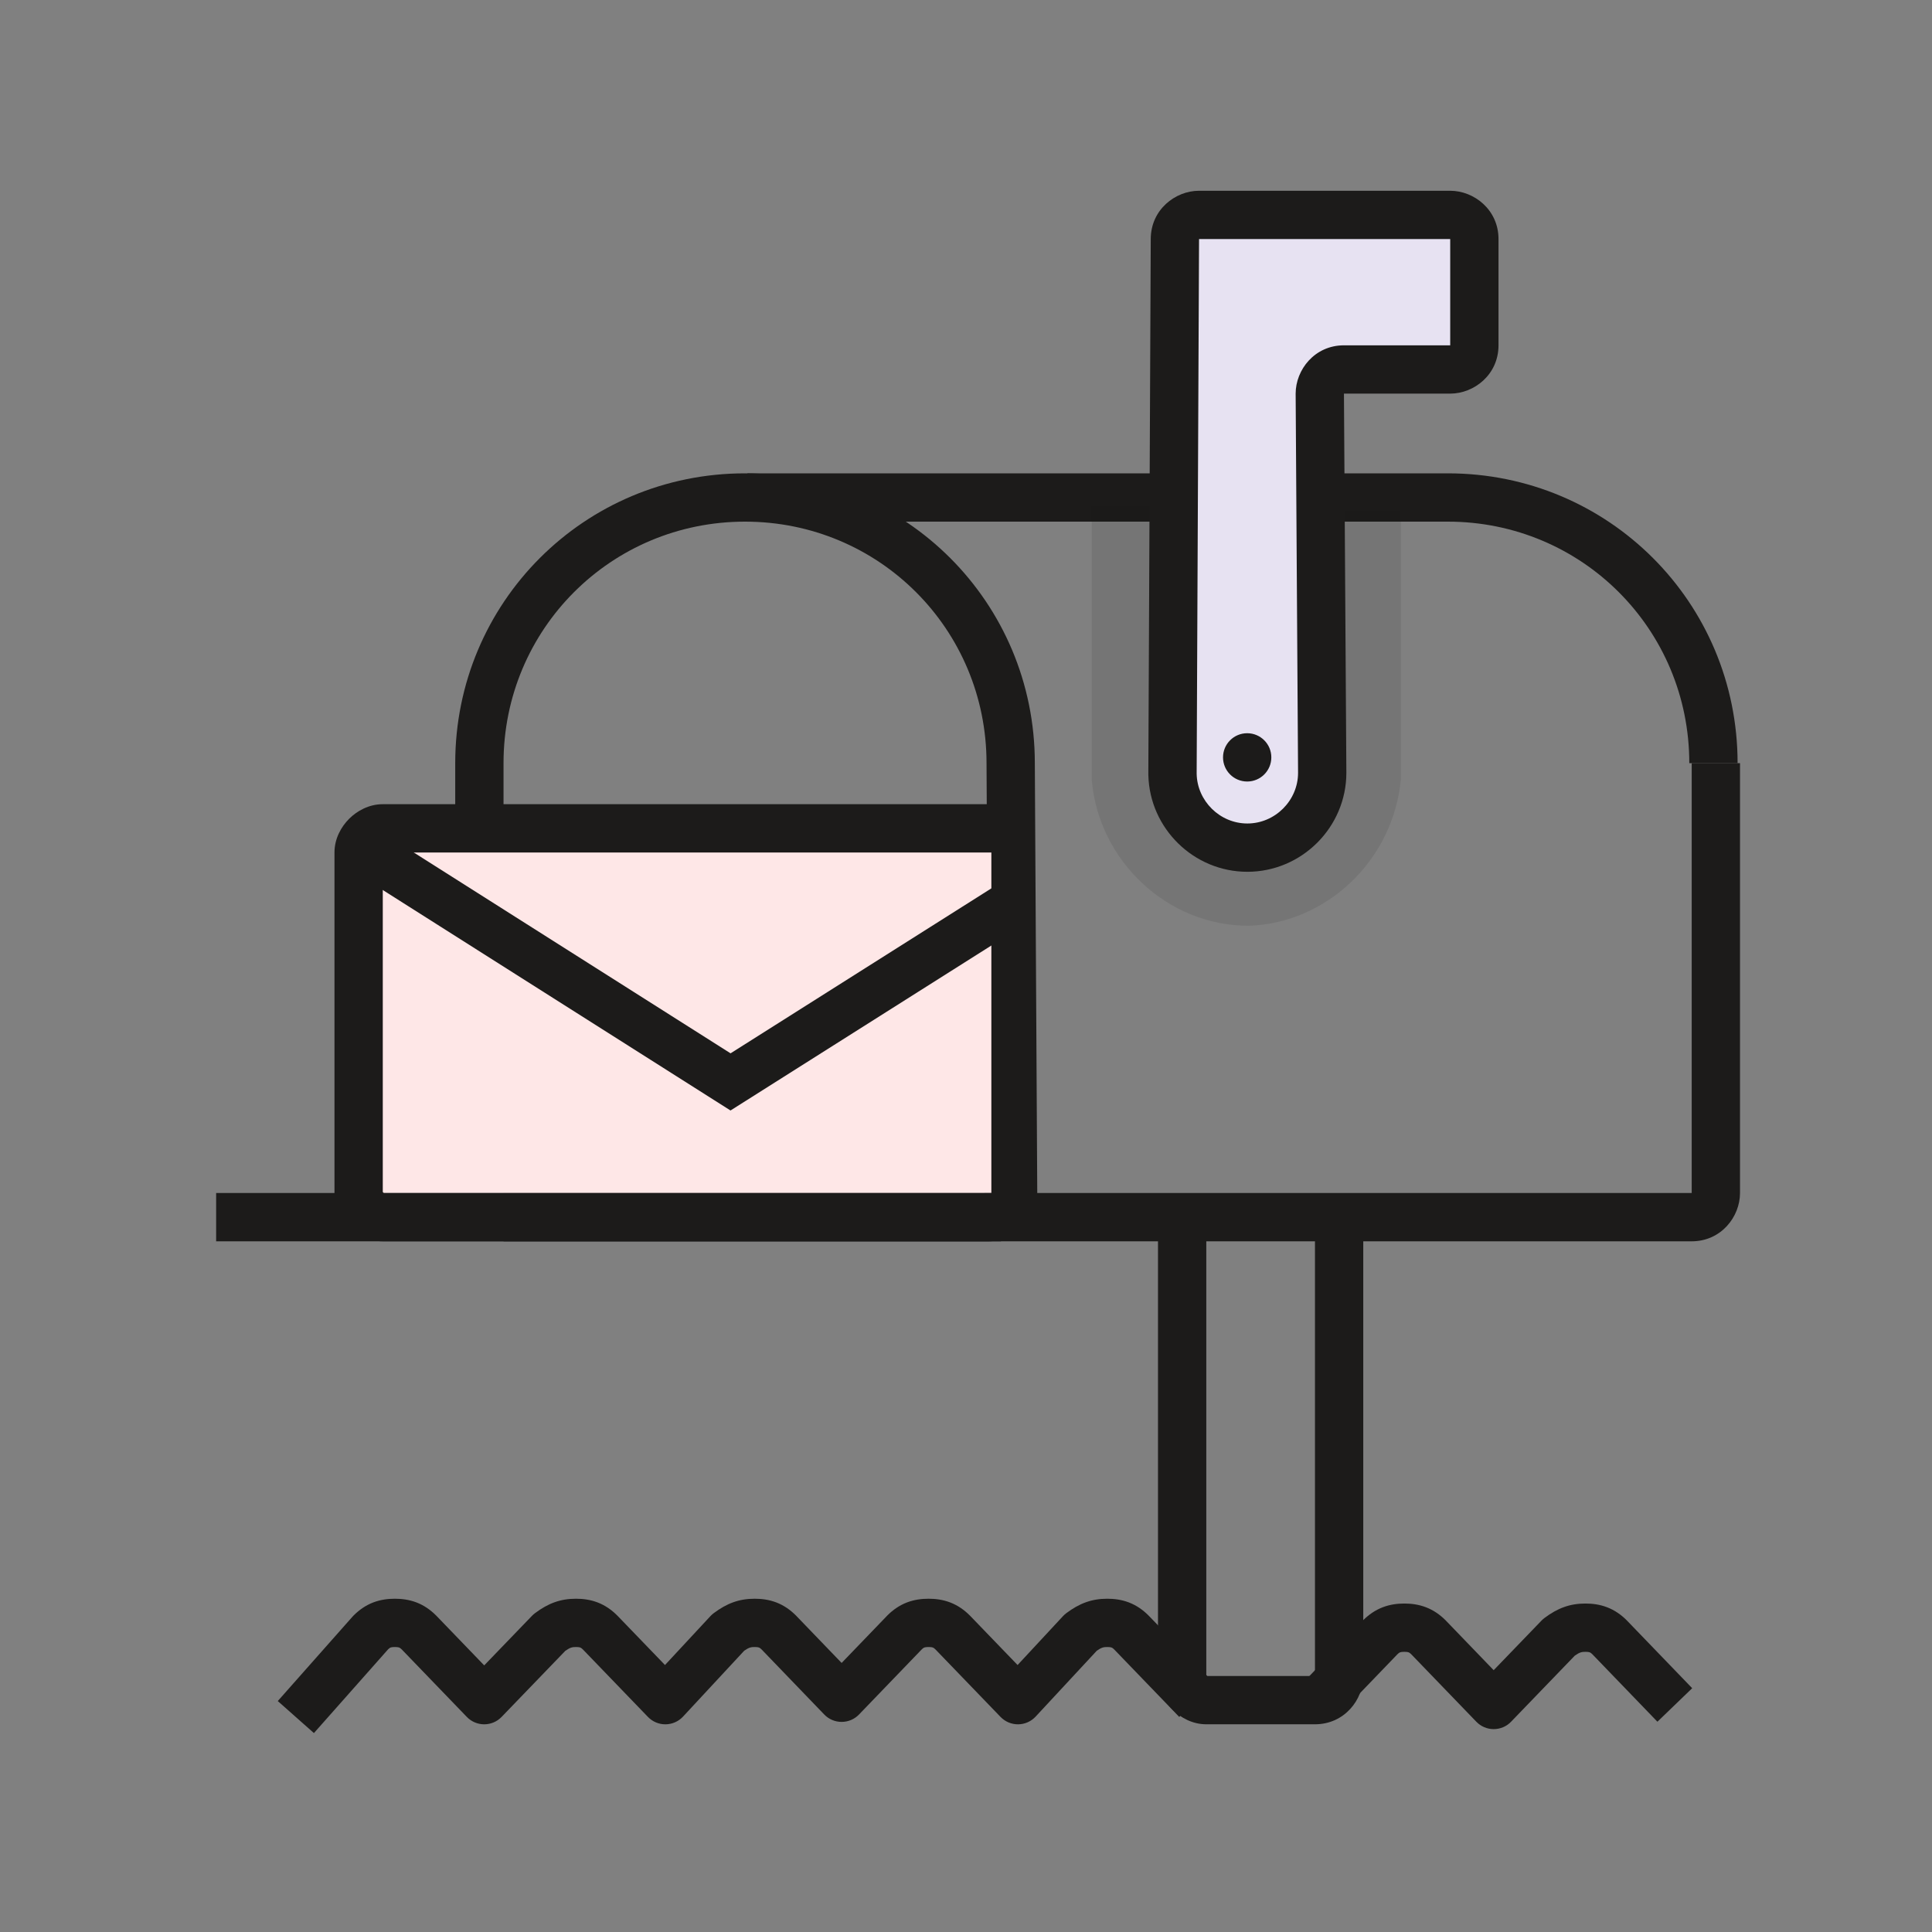 <svg width="80" height="80" viewBox="0 0 80 80" fill="none" xmlns="http://www.w3.org/2000/svg">
<rect x="0" y="0" width="80" height="80" fill="#808080" stroke="none"/>
<path fill-rule="evenodd" clip-rule="evenodd" d="M15.454 66.354C15.762 66.236 16.067 66.2 16.35 66.2C16.634 66.2 16.938 66.236 17.247 66.354C17.56 66.475 17.825 66.661 18.057 66.893L18.07 66.906L20.05 68.96L22.03 66.906C22.067 66.868 22.107 66.832 22.15 66.8C22.698 66.389 23.205 66.2 23.85 66.2C24.134 66.2 24.438 66.236 24.747 66.354C25.06 66.475 25.325 66.661 25.557 66.893L25.57 66.906L27.536 68.945L29.417 66.92C29.458 66.876 29.502 66.836 29.55 66.8C30.099 66.389 30.605 66.2 31.25 66.2C31.534 66.2 31.838 66.236 32.147 66.354C32.46 66.475 32.725 66.661 32.957 66.893L32.97 66.907L34.85 68.859L36.73 66.907L36.743 66.893C36.975 66.661 37.24 66.475 37.554 66.354C37.862 66.236 38.167 66.2 38.45 66.2C38.733 66.2 39.038 66.236 39.346 66.354C39.66 66.475 39.925 66.661 40.157 66.893L40.17 66.906L42.136 68.945L44.017 66.92C44.058 66.876 44.102 66.836 44.15 66.8C44.699 66.389 45.205 66.2 45.85 66.2C46.133 66.2 46.438 66.236 46.746 66.354C47.06 66.475 47.325 66.661 47.557 66.893L47.57 66.906L50.27 69.706L48.83 71.094L46.138 68.302C46.074 68.239 46.04 68.225 46.029 68.221C46.012 68.215 45.967 68.2 45.85 68.2C45.71 68.2 45.62 68.21 45.417 68.352L42.883 71.081C42.696 71.282 42.434 71.398 42.16 71.4C41.885 71.403 41.621 71.292 41.43 71.094L38.738 68.302C38.674 68.239 38.64 68.225 38.629 68.221C38.612 68.215 38.567 68.2 38.45 68.2C38.334 68.2 38.288 68.215 38.272 68.221C38.26 68.225 38.227 68.239 38.163 68.302L35.57 70.994C35.382 71.19 35.122 71.3 34.85 71.3C34.578 71.3 34.318 71.19 34.13 70.994L31.538 68.302C31.474 68.239 31.44 68.225 31.429 68.221C31.412 68.215 31.367 68.2 31.25 68.2C31.11 68.2 31.02 68.21 30.817 68.352L28.283 71.081C28.096 71.282 27.834 71.398 27.559 71.4C27.285 71.403 27.021 71.292 26.83 71.094L24.138 68.302C24.074 68.239 24.04 68.225 24.029 68.221C24.012 68.215 23.967 68.2 23.85 68.2C23.708 68.2 23.618 68.21 23.41 68.356L20.77 71.094C20.581 71.29 20.322 71.4 20.05 71.4C19.779 71.4 19.519 71.29 19.33 71.094L16.638 68.302C16.574 68.239 16.54 68.225 16.529 68.221C16.512 68.215 16.467 68.2 16.35 68.2C16.233 68.2 16.188 68.215 16.172 68.221C16.161 68.225 16.131 68.237 16.075 68.29L12.999 71.763L11.502 70.437L14.601 66.937C14.615 66.922 14.629 66.907 14.643 66.893C14.876 66.661 15.14 66.475 15.454 66.354Z" fill="#1C1B1A"/>
<path fill-rule="evenodd" clip-rule="evenodd" d="M49.95 69.357V50.399H47.95V69.399C47.95 69.975 48.228 70.466 48.556 70.794C48.883 71.122 49.375 71.399 49.95 71.399H54.45C55.666 71.399 56.45 70.386 56.45 69.399V50.399H54.45V69.399H49.993C49.993 69.399 49.993 69.399 49.992 69.399C49.985 69.394 49.978 69.388 49.97 69.38C49.962 69.372 49.956 69.364 49.95 69.357C49.95 69.357 49.95 69.357 49.95 69.357Z" fill="#1C1B1A"/>
<path fill-rule="evenodd" clip-rule="evenodd" d="M30.85 21.6C25.302 21.6 20.85 26.052 20.85 31.6V34.245H18.85V31.6C18.85 24.948 24.198 19.6 30.85 19.6C37.502 19.6 42.849 24.946 42.85 31.597C42.85 31.598 42.85 31.599 42.85 31.6L42.952 49.633L42.845 49.847L41.95 49.4C42.845 49.847 42.845 49.847 42.845 49.847L42.844 49.849L42.843 49.851L42.84 49.856L42.833 49.87C42.83 49.876 42.826 49.883 42.822 49.89C42.818 49.898 42.814 49.906 42.809 49.915C42.79 49.952 42.762 50.001 42.728 50.06C42.661 50.175 42.562 50.335 42.438 50.5C42.318 50.659 42.151 50.857 41.942 51.025C41.747 51.181 41.403 51.4 40.95 51.4H20.85V49.4H40.756C40.779 49.374 40.807 49.341 40.838 49.3C40.878 49.246 40.916 49.19 40.949 49.138L40.85 31.605L40.85 31.6C40.85 26.052 36.398 21.6 30.85 21.6Z" fill="#1C1B1A"/>
<path fill-rule="evenodd" clip-rule="evenodd" d="M72.05 31.6V49.4C72.05 50.386 71.266 51.4 70.05 51.4H8.95V49.4H70.05V31.6H72.05Z" fill="#1C1B1A"/>
<path fill-rule="evenodd" clip-rule="evenodd" d="M49.319 19.6V21.6H30.95V19.6H49.319ZM54.941 19.6H59.95C66.603 19.6 71.95 24.948 71.95 31.6H69.95C69.95 26.052 65.498 21.6 59.95 21.6H54.941V19.6Z" fill="#1C1B1A"/>
<path fill-rule="evenodd" clip-rule="evenodd" d="M54.61 32.916C54.701 32.626 54.75 32.318 54.75 31.999L54.681 21.134H58.01V32.234C57.71 35.634 54.91 38.234 51.71 38.334C48.31 38.334 45.51 35.634 45.21 32.334V20.934H48.558L48.51 33.631L49.031 33.648C49.396 34.223 49.944 34.672 50.591 34.911C50.863 35.168 51.225 35.331 51.61 35.331C51.973 35.331 52.315 35.187 52.58 34.955C53.218 34.752 53.768 34.347 54.155 33.816L54.61 33.831V32.916Z" fill="#1C1B1A" fill-opacity="0.1"/>
<path d="M54.65 16.299C54.65 15.799 55.05 15.299 55.65 15.299H60.05C60.55 15.299 61.05 14.899 61.05 14.299V9.899C61.05 9.299 60.55 8.899 60.05 8.899H49.65C49.15 8.899 48.65 9.299 48.65 9.899L48.55 32.099V31.999C48.55 33.699 49.95 35.099 51.65 35.099C53.35 35.099 54.75 33.699 54.75 31.999L54.65 16.299Z" fill="#E7E2F2"/>
<path fill-rule="evenodd" clip-rule="evenodd" d="M47.65 9.897C47.652 8.682 48.665 7.899 49.65 7.899H60.05C61.036 7.899 62.05 8.683 62.05 9.899V14.299C62.05 15.516 61.036 16.299 60.05 16.299L55.65 16.299L55.75 31.999C55.75 34.252 53.903 36.099 51.65 36.099C49.431 36.099 47.605 34.306 47.551 32.099H47.55V31.999L47.65 9.899C47.65 9.899 47.65 9.898 47.65 9.897ZM49.551 32.035C49.57 33.167 50.514 34.099 51.65 34.099C52.797 34.099 53.749 33.149 53.75 32.002C53.75 32.001 53.75 32 53.75 31.999L53.65 16.299C53.65 15.313 54.434 14.299 55.65 14.299H60.05V9.899H49.65V9.904L49.551 32.035Z" fill="#1C1B1A"/>
<path d="M51.643 32.361C52.195 32.361 52.643 31.914 52.643 31.361C52.643 30.809 52.195 30.361 51.643 30.361C51.09 30.361 50.643 30.809 50.643 31.361C50.643 31.914 51.09 32.361 51.643 32.361Z" fill="#1C1B1A"/>
<path d="M41.05 34.7H14.85V49.4H41.05V34.7Z" fill="#FEE7E7"/>
<path fill-rule="evenodd" clip-rule="evenodd" d="M15.85 35.343V49.357C15.85 49.357 15.85 49.357 15.851 49.358C15.855 49.365 15.862 49.372 15.87 49.38C15.878 49.388 15.886 49.395 15.893 49.4C15.893 49.4 15.893 49.4 15.893 49.4H41.45V51.4H15.85C15.275 51.4 14.784 51.122 14.456 50.794C14.128 50.467 13.85 49.975 13.85 49.4V35.3C13.85 34.725 14.128 34.233 14.456 33.905C14.784 33.577 15.275 33.3 15.85 33.3H41.45V35.3H15.893C15.893 35.3 15.893 35.3 15.893 35.3C15.886 35.305 15.878 35.312 15.87 35.319C15.862 35.327 15.855 35.335 15.851 35.342C15.85 35.342 15.85 35.342 15.85 35.343Z" fill="#1C1B1A"/>
<path fill-rule="evenodd" clip-rule="evenodd" d="M30.251 43.616L15.485 34.255L14.415 35.944L30.249 45.983L42.484 38.245L41.416 36.554L30.251 43.616Z" fill="#1C1B1A"/>
<path fill-rule="evenodd" clip-rule="evenodd" d="M57.254 66.554C57.563 66.435 57.867 66.399 58.15 66.399C58.434 66.399 58.738 66.435 59.047 66.554C59.36 66.674 59.625 66.86 59.858 67.092L59.87 67.105L61.85 69.159L63.831 67.105C63.868 67.067 63.908 67.031 63.95 66.999C64.499 66.588 65.005 66.399 65.65 66.399C65.934 66.399 66.238 66.435 66.547 66.554C66.86 66.674 67.125 66.86 67.358 67.092L67.37 67.105L70.07 69.905L68.63 71.293L65.938 68.501C65.874 68.438 65.841 68.425 65.829 68.42C65.813 68.414 65.767 68.399 65.65 68.399C65.509 68.399 65.418 68.409 65.21 68.556L62.57 71.293C62.382 71.489 62.122 71.599 61.85 71.599C61.579 71.599 61.319 71.489 61.131 71.293L58.438 68.501C58.374 68.438 58.34 68.425 58.329 68.42C58.313 68.414 58.267 68.399 58.15 68.399C58.034 68.399 57.988 68.414 57.972 68.42C57.96 68.425 57.927 68.438 57.863 68.501L55.271 71.193L53.83 69.806L56.43 67.106L56.443 67.092C56.676 66.86 56.941 66.674 57.254 66.554Z" fill="#1C1B1A"/>
</svg>
